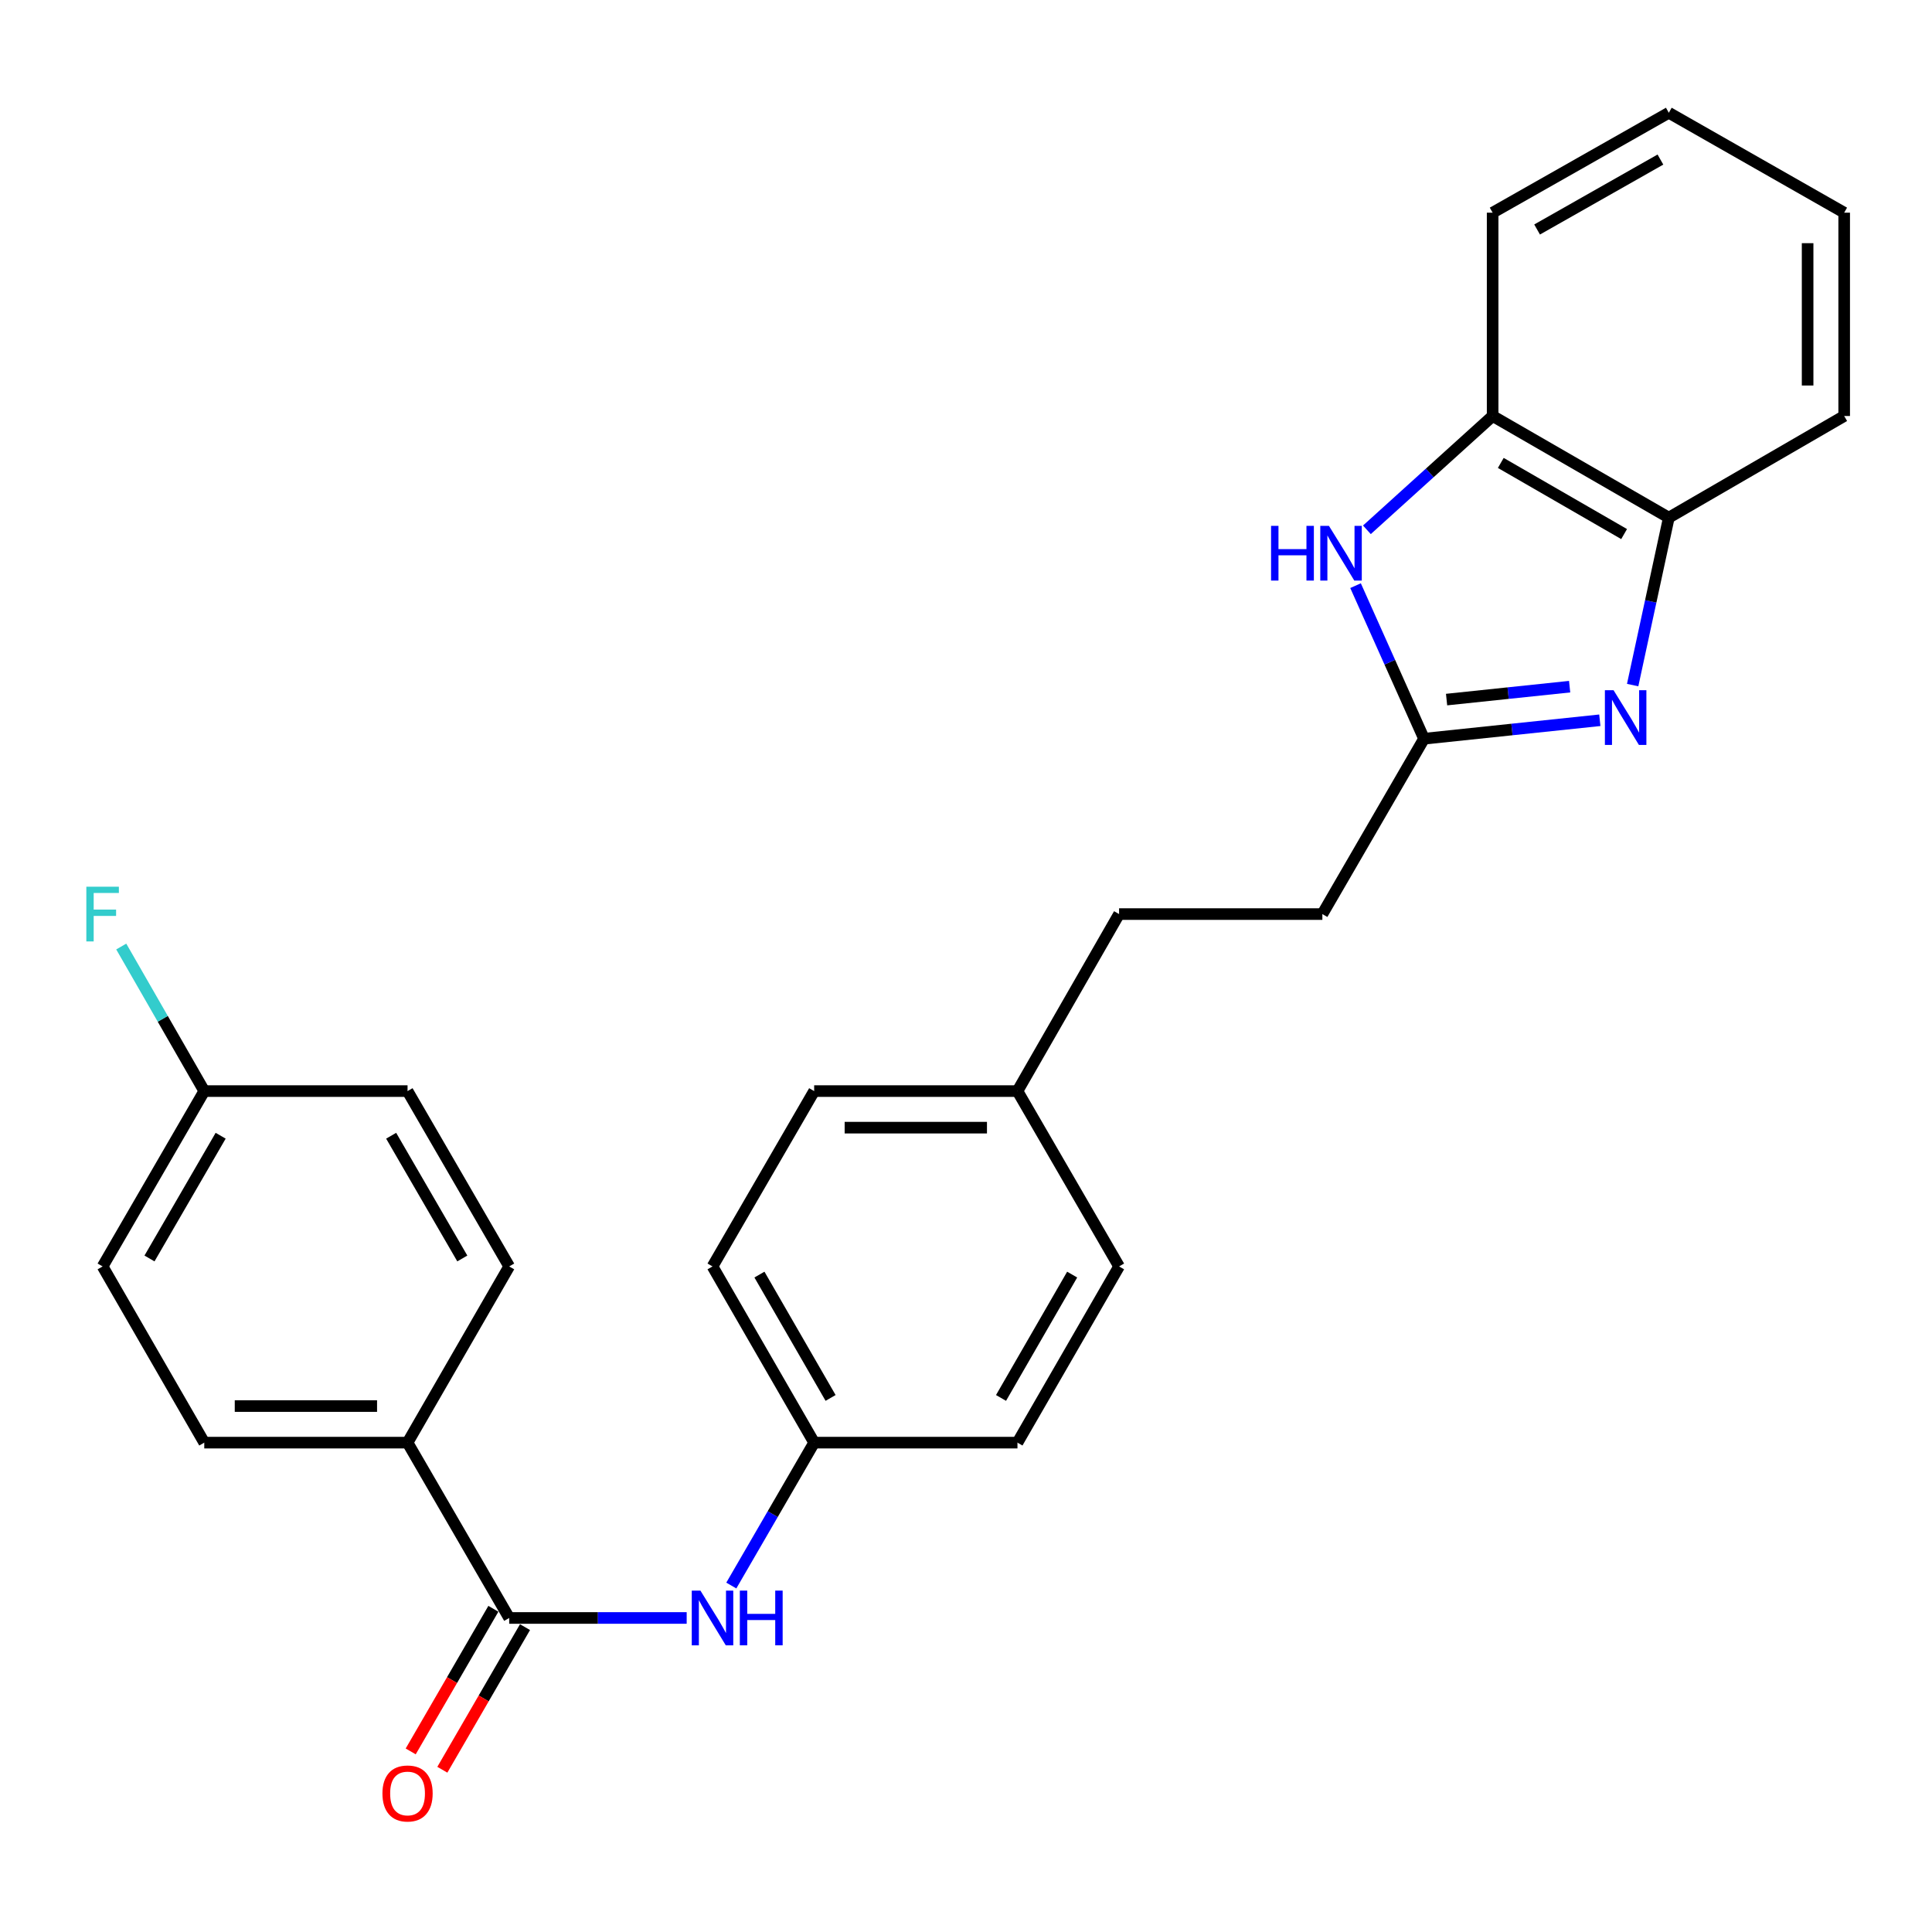 <?xml version='1.0' encoding='iso-8859-1'?>
<svg version='1.1' baseProfile='full'
              xmlns='http://www.w3.org/2000/svg'
                      xmlns:rdkit='http://www.rdkit.org/xml'
                      xmlns:xlink='http://www.w3.org/1999/xlink'
                  xml:space='preserve'
width='1000px' height='1000px' viewBox='0 0 1000 1000'>
<!-- END OF HEADER -->
<rect style='opacity:1.0;fill:#FFFFFF;stroke:none' width='1000' height='1000' x='0' y='0'> </rect>
<path class='bond-0' d='M 828.066,372.808 L 782.57,377.586' style='fill:none;fill-rule:evenodd;stroke:#0000FF;stroke-width:6px;stroke-linecap:butt;stroke-linejoin:miter;stroke-opacity:1' />
<path class='bond-0' d='M 782.57,377.586 L 737.073,382.363' style='fill:none;fill-rule:evenodd;stroke:#000000;stroke-width:6px;stroke-linecap:butt;stroke-linejoin:miter;stroke-opacity:1' />
<path class='bond-0' d='M 812.441,355.417 L 780.593,358.761' style='fill:none;fill-rule:evenodd;stroke:#0000FF;stroke-width:6px;stroke-linecap:butt;stroke-linejoin:miter;stroke-opacity:1' />
<path class='bond-0' d='M 780.593,358.761 L 748.745,362.105' style='fill:none;fill-rule:evenodd;stroke:#000000;stroke-width:6px;stroke-linecap:butt;stroke-linejoin:miter;stroke-opacity:1' />
<path class='bond-3' d='M 845.059,354.599 L 854.417,311.266' style='fill:none;fill-rule:evenodd;stroke:#0000FF;stroke-width:6px;stroke-linecap:butt;stroke-linejoin:miter;stroke-opacity:1' />
<path class='bond-3' d='M 854.417,311.266 L 863.775,267.932' style='fill:none;fill-rule:evenodd;stroke:#000000;stroke-width:6px;stroke-linecap:butt;stroke-linejoin:miter;stroke-opacity:1' />
<path class='bond-1' d='M 737.073,382.363 L 719.351,342.749' style='fill:none;fill-rule:evenodd;stroke:#000000;stroke-width:6px;stroke-linecap:butt;stroke-linejoin:miter;stroke-opacity:1' />
<path class='bond-1' d='M 719.351,342.749 L 701.628,303.135' style='fill:none;fill-rule:evenodd;stroke:#0000FF;stroke-width:6px;stroke-linecap:butt;stroke-linejoin:miter;stroke-opacity:1' />
<path class='bond-11' d='M 737.073,382.363 L 684.453,473.123' style='fill:none;fill-rule:evenodd;stroke:#000000;stroke-width:6px;stroke-linecap:butt;stroke-linejoin:miter;stroke-opacity:1' />
<path class='bond-26' d='M 707.503,274.229 L 740.043,244.776' style='fill:none;fill-rule:evenodd;stroke:#0000FF;stroke-width:6px;stroke-linecap:butt;stroke-linejoin:miter;stroke-opacity:1' />
<path class='bond-26' d='M 740.043,244.776 L 772.584,215.323' style='fill:none;fill-rule:evenodd;stroke:#000000;stroke-width:6px;stroke-linecap:butt;stroke-linejoin:miter;stroke-opacity:1' />
<path class='bond-2' d='M 263.557,837.456 L 309.491,837.456' style='fill:none;fill-rule:evenodd;stroke:#000000;stroke-width:6px;stroke-linecap:butt;stroke-linejoin:miter;stroke-opacity:1' />
<path class='bond-2' d='M 309.491,837.456 L 355.426,837.456' style='fill:none;fill-rule:evenodd;stroke:#0000FF;stroke-width:6px;stroke-linecap:butt;stroke-linejoin:miter;stroke-opacity:1' />
<path class='bond-6' d='M 263.557,837.456 L 210.947,746.706' style='fill:none;fill-rule:evenodd;stroke:#000000;stroke-width:6px;stroke-linecap:butt;stroke-linejoin:miter;stroke-opacity:1' />
<path class='bond-7' d='M 255.369,832.709 L 233.975,869.618' style='fill:none;fill-rule:evenodd;stroke:#000000;stroke-width:6px;stroke-linecap:butt;stroke-linejoin:miter;stroke-opacity:1' />
<path class='bond-7' d='M 233.975,869.618 L 212.58,906.527' style='fill:none;fill-rule:evenodd;stroke:#FF0000;stroke-width:6px;stroke-linecap:butt;stroke-linejoin:miter;stroke-opacity:1' />
<path class='bond-7' d='M 271.745,842.202 L 250.35,879.11' style='fill:none;fill-rule:evenodd;stroke:#000000;stroke-width:6px;stroke-linecap:butt;stroke-linejoin:miter;stroke-opacity:1' />
<path class='bond-7' d='M 250.35,879.11 L 228.956,916.019' style='fill:none;fill-rule:evenodd;stroke:#FF0000;stroke-width:6px;stroke-linecap:butt;stroke-linejoin:miter;stroke-opacity:1' />
<path class='bond-4' d='M 863.775,267.932 L 772.584,215.323' style='fill:none;fill-rule:evenodd;stroke:#000000;stroke-width:6px;stroke-linecap:butt;stroke-linejoin:miter;stroke-opacity:1' />
<path class='bond-4' d='M 840.638,276.436 L 776.804,239.609' style='fill:none;fill-rule:evenodd;stroke:#000000;stroke-width:6px;stroke-linecap:butt;stroke-linejoin:miter;stroke-opacity:1' />
<path class='bond-22' d='M 863.775,267.932 L 954.545,215.323' style='fill:none;fill-rule:evenodd;stroke:#000000;stroke-width:6px;stroke-linecap:butt;stroke-linejoin:miter;stroke-opacity:1' />
<path class='bond-23' d='M 772.584,215.323 L 772.584,110.083' style='fill:none;fill-rule:evenodd;stroke:#000000;stroke-width:6px;stroke-linecap:butt;stroke-linejoin:miter;stroke-opacity:1' />
<path class='bond-5' d='M 378.526,820.673 L 399.966,783.69' style='fill:none;fill-rule:evenodd;stroke:#0000FF;stroke-width:6px;stroke-linecap:butt;stroke-linejoin:miter;stroke-opacity:1' />
<path class='bond-5' d='M 399.966,783.69 L 421.406,746.706' style='fill:none;fill-rule:evenodd;stroke:#000000;stroke-width:6px;stroke-linecap:butt;stroke-linejoin:miter;stroke-opacity:1' />
<path class='bond-8' d='M 210.947,746.706 L 105.728,746.706' style='fill:none;fill-rule:evenodd;stroke:#000000;stroke-width:6px;stroke-linecap:butt;stroke-linejoin:miter;stroke-opacity:1' />
<path class='bond-8' d='M 195.164,727.778 L 121.511,727.778' style='fill:none;fill-rule:evenodd;stroke:#000000;stroke-width:6px;stroke-linecap:butt;stroke-linejoin:miter;stroke-opacity:1' />
<path class='bond-9' d='M 210.947,746.706 L 263.557,655.505' style='fill:none;fill-rule:evenodd;stroke:#000000;stroke-width:6px;stroke-linecap:butt;stroke-linejoin:miter;stroke-opacity:1' />
<path class='bond-15' d='M 105.728,746.706 L 53.109,655.505' style='fill:none;fill-rule:evenodd;stroke:#000000;stroke-width:6px;stroke-linecap:butt;stroke-linejoin:miter;stroke-opacity:1' />
<path class='bond-14' d='M 263.557,655.505 L 210.947,564.745' style='fill:none;fill-rule:evenodd;stroke:#000000;stroke-width:6px;stroke-linecap:butt;stroke-linejoin:miter;stroke-opacity:1' />
<path class='bond-14' d='M 239.289,651.383 L 202.463,587.851' style='fill:none;fill-rule:evenodd;stroke:#000000;stroke-width:6px;stroke-linecap:butt;stroke-linejoin:miter;stroke-opacity:1' />
<path class='bond-10' d='M 421.406,746.706 L 368.797,655.505' style='fill:none;fill-rule:evenodd;stroke:#000000;stroke-width:6px;stroke-linecap:butt;stroke-linejoin:miter;stroke-opacity:1' />
<path class='bond-10' d='M 429.91,723.568 L 393.084,659.727' style='fill:none;fill-rule:evenodd;stroke:#000000;stroke-width:6px;stroke-linecap:butt;stroke-linejoin:miter;stroke-opacity:1' />
<path class='bond-28' d='M 421.406,746.706 L 526.635,746.706' style='fill:none;fill-rule:evenodd;stroke:#000000;stroke-width:6px;stroke-linecap:butt;stroke-linejoin:miter;stroke-opacity:1' />
<path class='bond-17' d='M 684.453,473.123 L 579.234,473.123' style='fill:none;fill-rule:evenodd;stroke:#000000;stroke-width:6px;stroke-linecap:butt;stroke-linejoin:miter;stroke-opacity:1' />
<path class='bond-12' d='M 105.728,564.745 L 210.947,564.745' style='fill:none;fill-rule:evenodd;stroke:#000000;stroke-width:6px;stroke-linecap:butt;stroke-linejoin:miter;stroke-opacity:1' />
<path class='bond-16' d='M 105.728,564.745 L 84.243,527.334' style='fill:none;fill-rule:evenodd;stroke:#000000;stroke-width:6px;stroke-linecap:butt;stroke-linejoin:miter;stroke-opacity:1' />
<path class='bond-16' d='M 84.243,527.334 L 62.758,489.924' style='fill:none;fill-rule:evenodd;stroke:#33CCCC;stroke-width:6px;stroke-linecap:butt;stroke-linejoin:miter;stroke-opacity:1' />
<path class='bond-29' d='M 105.728,564.745 L 53.109,655.505' style='fill:none;fill-rule:evenodd;stroke:#000000;stroke-width:6px;stroke-linecap:butt;stroke-linejoin:miter;stroke-opacity:1' />
<path class='bond-29' d='M 114.21,587.852 L 77.376,651.384' style='fill:none;fill-rule:evenodd;stroke:#000000;stroke-width:6px;stroke-linecap:butt;stroke-linejoin:miter;stroke-opacity:1' />
<path class='bond-13' d='M 526.635,564.745 L 579.234,473.123' style='fill:none;fill-rule:evenodd;stroke:#000000;stroke-width:6px;stroke-linecap:butt;stroke-linejoin:miter;stroke-opacity:1' />
<path class='bond-20' d='M 526.635,564.745 L 579.234,655.505' style='fill:none;fill-rule:evenodd;stroke:#000000;stroke-width:6px;stroke-linecap:butt;stroke-linejoin:miter;stroke-opacity:1' />
<path class='bond-21' d='M 526.635,564.745 L 421.406,564.745' style='fill:none;fill-rule:evenodd;stroke:#000000;stroke-width:6px;stroke-linecap:butt;stroke-linejoin:miter;stroke-opacity:1' />
<path class='bond-21' d='M 510.851,583.673 L 437.19,583.673' style='fill:none;fill-rule:evenodd;stroke:#000000;stroke-width:6px;stroke-linecap:butt;stroke-linejoin:miter;stroke-opacity:1' />
<path class='bond-18' d='M 526.635,746.706 L 579.234,655.505' style='fill:none;fill-rule:evenodd;stroke:#000000;stroke-width:6px;stroke-linecap:butt;stroke-linejoin:miter;stroke-opacity:1' />
<path class='bond-18' d='M 518.129,723.57 L 554.948,659.728' style='fill:none;fill-rule:evenodd;stroke:#000000;stroke-width:6px;stroke-linecap:butt;stroke-linejoin:miter;stroke-opacity:1' />
<path class='bond-19' d='M 368.797,655.505 L 421.406,564.745' style='fill:none;fill-rule:evenodd;stroke:#000000;stroke-width:6px;stroke-linecap:butt;stroke-linejoin:miter;stroke-opacity:1' />
<path class='bond-25' d='M 954.545,215.323 L 954.545,110.083' style='fill:none;fill-rule:evenodd;stroke:#000000;stroke-width:6px;stroke-linecap:butt;stroke-linejoin:miter;stroke-opacity:1' />
<path class='bond-25' d='M 935.617,199.537 L 935.617,125.869' style='fill:none;fill-rule:evenodd;stroke:#000000;stroke-width:6px;stroke-linecap:butt;stroke-linejoin:miter;stroke-opacity:1' />
<path class='bond-27' d='M 772.584,110.083 L 863.775,58.367' style='fill:none;fill-rule:evenodd;stroke:#000000;stroke-width:6px;stroke-linecap:butt;stroke-linejoin:miter;stroke-opacity:1' />
<path class='bond-27' d='M 795.6,118.79 L 859.434,82.589' style='fill:none;fill-rule:evenodd;stroke:#000000;stroke-width:6px;stroke-linecap:butt;stroke-linejoin:miter;stroke-opacity:1' />
<path class='bond-24' d='M 863.775,58.367 L 954.545,110.083' style='fill:none;fill-rule:evenodd;stroke:#000000;stroke-width:6px;stroke-linecap:butt;stroke-linejoin:miter;stroke-opacity:1' />
<path  class='atom-0' d='M 835.169 357.245
L 844.449 372.245
Q 845.369 373.725, 846.849 376.405
Q 848.329 379.085, 848.409 379.245
L 848.409 357.245
L 852.169 357.245
L 852.169 385.565
L 848.289 385.565
L 838.329 369.165
Q 837.169 367.245, 835.929 365.045
Q 834.729 362.845, 834.369 362.165
L 834.369 385.565
L 830.689 385.565
L 830.689 357.245
L 835.169 357.245
' fill='#0000FF'/>
<path  class='atom-2' d='M 657.897 272.185
L 661.737 272.185
L 661.737 284.225
L 676.217 284.225
L 676.217 272.185
L 680.057 272.185
L 680.057 300.505
L 676.217 300.505
L 676.217 287.425
L 661.737 287.425
L 661.737 300.505
L 657.897 300.505
L 657.897 272.185
' fill='#0000FF'/>
<path  class='atom-2' d='M 687.857 272.185
L 697.137 287.185
Q 698.057 288.665, 699.537 291.345
Q 701.017 294.025, 701.097 294.185
L 701.097 272.185
L 704.857 272.185
L 704.857 300.505
L 700.977 300.505
L 691.017 284.105
Q 689.857 282.185, 688.617 279.985
Q 687.417 277.785, 687.057 277.105
L 687.057 300.505
L 683.377 300.505
L 683.377 272.185
L 687.857 272.185
' fill='#0000FF'/>
<path  class='atom-6' d='M 362.537 823.296
L 371.817 838.296
Q 372.737 839.776, 374.217 842.456
Q 375.697 845.136, 375.777 845.296
L 375.777 823.296
L 379.537 823.296
L 379.537 851.616
L 375.657 851.616
L 365.697 835.216
Q 364.537 833.296, 363.297 831.096
Q 362.097 828.896, 361.737 828.216
L 361.737 851.616
L 358.057 851.616
L 358.057 823.296
L 362.537 823.296
' fill='#0000FF'/>
<path  class='atom-6' d='M 382.937 823.296
L 386.777 823.296
L 386.777 835.336
L 401.257 835.336
L 401.257 823.296
L 405.097 823.296
L 405.097 851.616
L 401.257 851.616
L 401.257 838.536
L 386.777 838.536
L 386.777 851.616
L 382.937 851.616
L 382.937 823.296
' fill='#0000FF'/>
<path  class='atom-8' d='M 197.947 928.295
Q 197.947 921.495, 201.307 917.695
Q 204.667 913.895, 210.947 913.895
Q 217.227 913.895, 220.587 917.695
Q 223.947 921.495, 223.947 928.295
Q 223.947 935.175, 220.547 939.095
Q 217.147 942.975, 210.947 942.975
Q 204.707 942.975, 201.307 939.095
Q 197.947 935.215, 197.947 928.295
M 210.947 939.775
Q 215.267 939.775, 217.587 936.895
Q 219.947 933.975, 219.947 928.295
Q 219.947 922.735, 217.587 919.935
Q 215.267 917.095, 210.947 917.095
Q 206.627 917.095, 204.267 919.895
Q 201.947 922.695, 201.947 928.295
Q 201.947 934.015, 204.267 936.895
Q 206.627 939.775, 210.947 939.775
' fill='#FF0000'/>
<path  class='atom-17' d='M 44.689 458.963
L 61.529 458.963
L 61.529 462.203
L 48.489 462.203
L 48.489 470.803
L 60.089 470.803
L 60.089 474.083
L 48.489 474.083
L 48.489 487.283
L 44.689 487.283
L 44.689 458.963
' fill='#33CCCC'/>
</svg>
